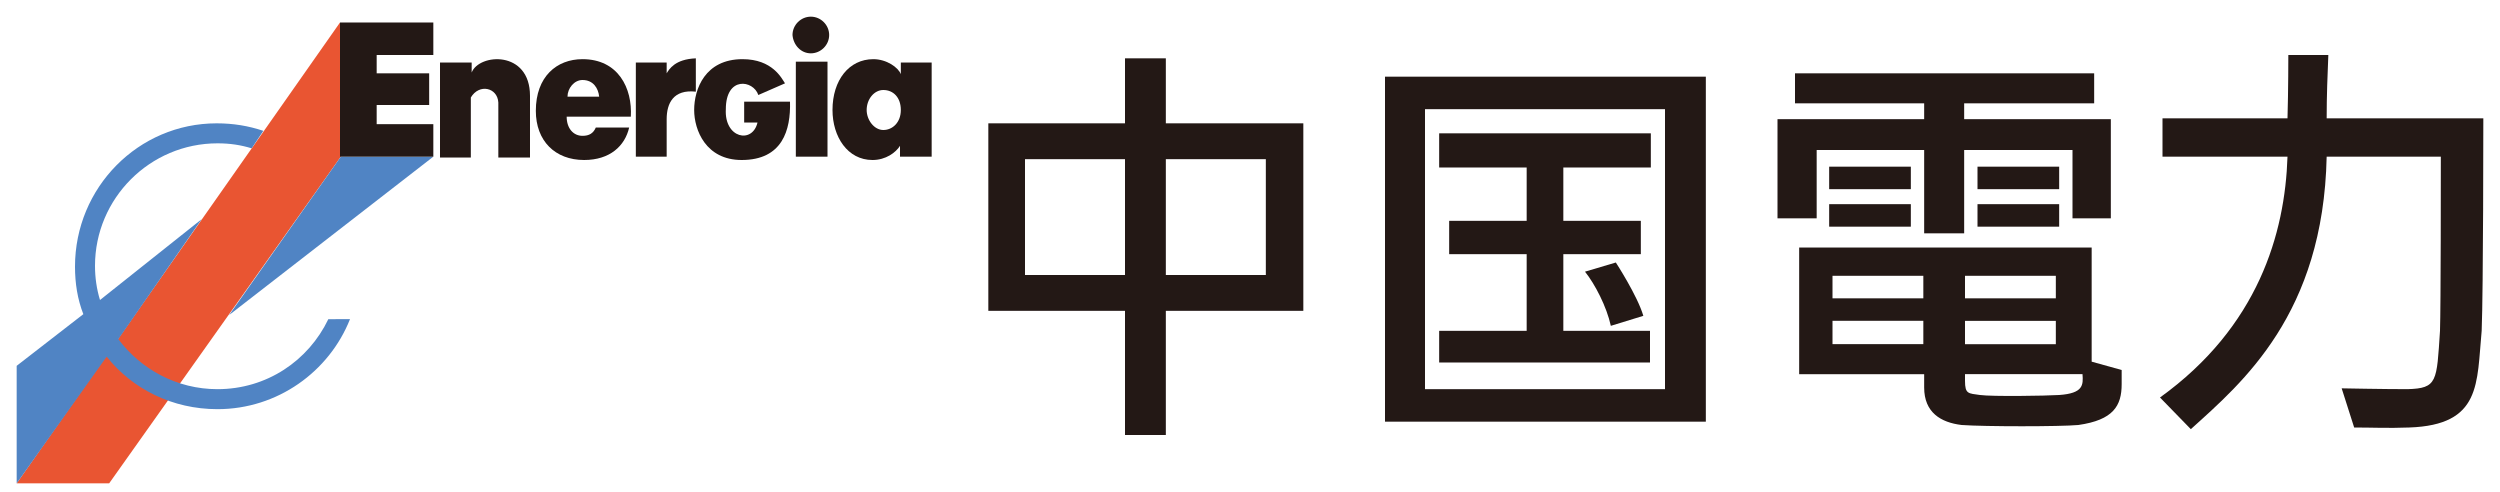 <?xml version="1.0" encoding="utf-8"?>
<!-- Generator: Adobe Illustrator 26.2.1, SVG Export Plug-In . SVG Version: 6.00 Build 0)  -->
<svg version="1.1" id="レイヤー_1" xmlns="http://www.w3.org/2000/svg" xmlns:xlink="http://www.w3.org/1999/xlink" x="0px"
	 y="0px" viewBox="0 0 300 59" style="enable-background:new 0 0 300 59;" xml:space="preserve">
<style type="text/css">
	.st0{fill:#E95532;}
	.st1{fill:#5084C4;}
	.st2{fill:#231815;}
</style>
<g>
	<polyline class="st0" points="40.9,18.8 13.1,58 2,58 40.8,2.7 	"/>
	<polyline class="st1" points="52,18.8 27.5,37.8 40.9,18.8 	"/>
	<g>
		<path class="st1" d="M39.4,38.3c-2.4,5-7.4,8.4-13.3,8.4c-4.9,0-9.2-2.4-11.9-6l10-14.4L12,36c-0.4-1.3-0.6-2.7-0.6-4.1
			c0-8.1,6.6-14.7,14.7-14.7c1.5,0,2.8,0.2,4.1,0.6l1.4-2.1c-1.8-0.6-3.6-0.9-5.6-0.9C16.6,14.8,9,22.5,9,32c0,2,0.3,3.9,1,5.7
			L2,43.9V58l10.8-15.2c3.1,3.9,7.9,6.3,13.3,6.3c7.2,0,13.4-4.5,15.9-10.8H39.4z"/>
		<polygon class="st2" points="52,18.8 52,14.9 45.2,14.9 45.2,12.6 51.5,12.6 51.5,8.8 45.2,8.8 45.2,6.6 52,6.6 52,2.7 40.8,2.7 
			40.8,18.8 		"/>
		<path class="st2" d="M52.8,18.8V7.5h3.8v1.2c0.9-2.3,7-2.7,7,2.8v7.4h-3.8v-6.6c-0.1-1.8-2.3-2.3-3.3-0.6v7.2H52.8z"/>
		<path class="st2" d="M68.1,11.6h3.8c-0.1-1-0.7-2-2-2C68.9,9.6,68.1,10.6,68.1,11.6 M69.9,16.3c0.8,0,1.3-0.3,1.6-1h4
			c-0.5,2.2-2.3,3.9-5.4,3.9c-3.5,0-5.8-2.3-5.8-5.9c0-4.1,2.5-6.2,5.6-6.2c4.3,0,6,3.5,5.8,6.9H68C68,15.4,68.8,16.3,69.9,16.3"/>
		<path class="st2" d="M80,8.8V7.5h-3.7v11.3H80v-4.5c0-1.9,0.8-3.6,3.5-3.3v-4C81,7.1,80.3,8.3,80,8.8"/>
		<path class="st2" d="M90.9,14.7h-1.6v-2.5h5.5c0.1,3.4-0.9,7-5.8,7c-4.3,0-5.7-3.6-5.7-6c0-2.5,1.3-6.1,5.8-6.1
			c3.6,0,4.7,2.3,5.1,2.9L91,11.4c-0.6-1.8-3.9-2.3-3.9,1.7C86.9,16.6,90.3,17.3,90.9,14.7"/>
		<rect x="95.5" y="7.4" class="st2" width="3.8" height="11.4"/>
		<path class="st2" d="M97.3,6.4c1.2,0,2.2-1,2.2-2.2c0-1.2-1-2.2-2.2-2.2c-1.2,0-2.2,1-2.2,2.2C95.2,5.4,96.1,6.4,97.3,6.4"/>
		<path class="st2" d="M106,15.6c1.1,0,2.1-0.9,2.1-2.4c0-1.5-0.9-2.4-2.1-2.4c-1.1,0-2,1.1-2,2.4C104,14.4,104.9,15.6,106,15.6
			 M108.1,8.9V7.5h3.7v11.3H108v-1.3c-0.5,0.8-1.7,1.7-3.3,1.7c-3,0-4.8-2.8-4.8-6c0-3.6,2-6.1,4.9-6.1
			C106.4,7.1,107.8,8.1,108.1,8.9"/>
	</g>
</g>
<g>
	<path class="st2" d="M151.9,33h-12V19.1h12V33z M123,19.1H135V33H123V19.1z M118.6,37.3H135v14.9h4.9V37.3h16.5V14.8h-16.5V7H135
		v7.8h-16.4V37.3z"/>
	<path class="st2" d="M171,13.1h28.8v33.6H171V13.1z M166.2,50.6h38.5V9.2h-38.5V50.6z"/>
	<path class="st2" d="M190.2,32.6l3.7-1.1c0,0,2.6,4,3.3,6.4l-3.9,1.2C192.8,36.8,191.4,34.1,190.2,32.6"/>
	<polygon class="st2" points="198.1,20.1 198.1,16 172.7,16 172.7,20.1 183.2,20.1 183.2,26.5 173.9,26.5 173.9,30.5 183.2,30.5 
		183.2,39.7 172.7,39.7 172.7,43.5 198,43.5 198,39.7 187.6,39.7 187.6,30.5 196.9,30.5 196.9,26.5 187.6,26.5 187.6,20.1 	"/>
	<polygon class="st2" points="235.7,14.3 235.7,12.4 251.3,12.4 251.3,8.8 215.4,8.8 215.4,12.4 230.9,12.4 230.9,14.3 213.3,14.3 
		213.3,26.2 218,26.2 218,18 230.9,18 230.9,28 235.7,28 235.7,18 248.7,18 248.7,26.2 253.3,26.2 253.3,14.3 	"/>
	<rect x="219.5" y="20" class="st2" width="9.8" height="2.7"/>
	<rect x="219.5" y="24.5" class="st2" width="9.8" height="2.7"/>
	<rect x="237.3" y="20" class="st2" width="9.8" height="2.7"/>
	<rect x="237.3" y="24.5" class="st2" width="9.8" height="2.7"/>
	<path class="st2" d="M247.1,47.4c-1.6,0.1-8,0.2-9.5,0c-1.4-0.2-1.8-0.1-1.8-1.7v-0.8h14.1C250,46.2,250,47.2,247.1,47.4
		 M219.9,38.5h10.9v2.8h-10.9V38.5z M219.9,33.1h10.9v2.7h-10.9V33.1z M246.7,41.3h-10.9v-2.8h10.9V41.3z M235.8,33.1h10.9v2.7
		h-10.9V33.1z M215.8,44.9h15.1v1.6c0,3,2,4.2,4.5,4.5c2.8,0.2,11.8,0.2,14,0c4.2-0.6,5.2-2.3,5.2-4.9c0-0.9,0-0.7,0-1.7l-3.6-1
		V29.7h-35.1V44.9z"/>
	<path class="st2" d="M298,14.2h-18.8c0-2.7,0.1-5.2,0.2-7.6h-4.8c0,0,0,4.3-0.1,7.6h-15v4.6l15,0c-0.3,9.2-3.5,20.4-15.3,28.9
		l3.7,3.8c6.2-5.6,15.9-13.8,16.3-32.7l13.7,0c0,1.9,0,18-0.1,20.9c-0.4,6.1-0.3,6.9-3.9,7c-2.9,0-7.9-0.1-7.9-0.1l1.5,4.7
		c2.2,0,4,0.1,6.6,0c8.7-0.3,8.1-5.3,8.7-11.6C298,34.9,298,14.2,298,14.2"/>
</g>
</svg>
